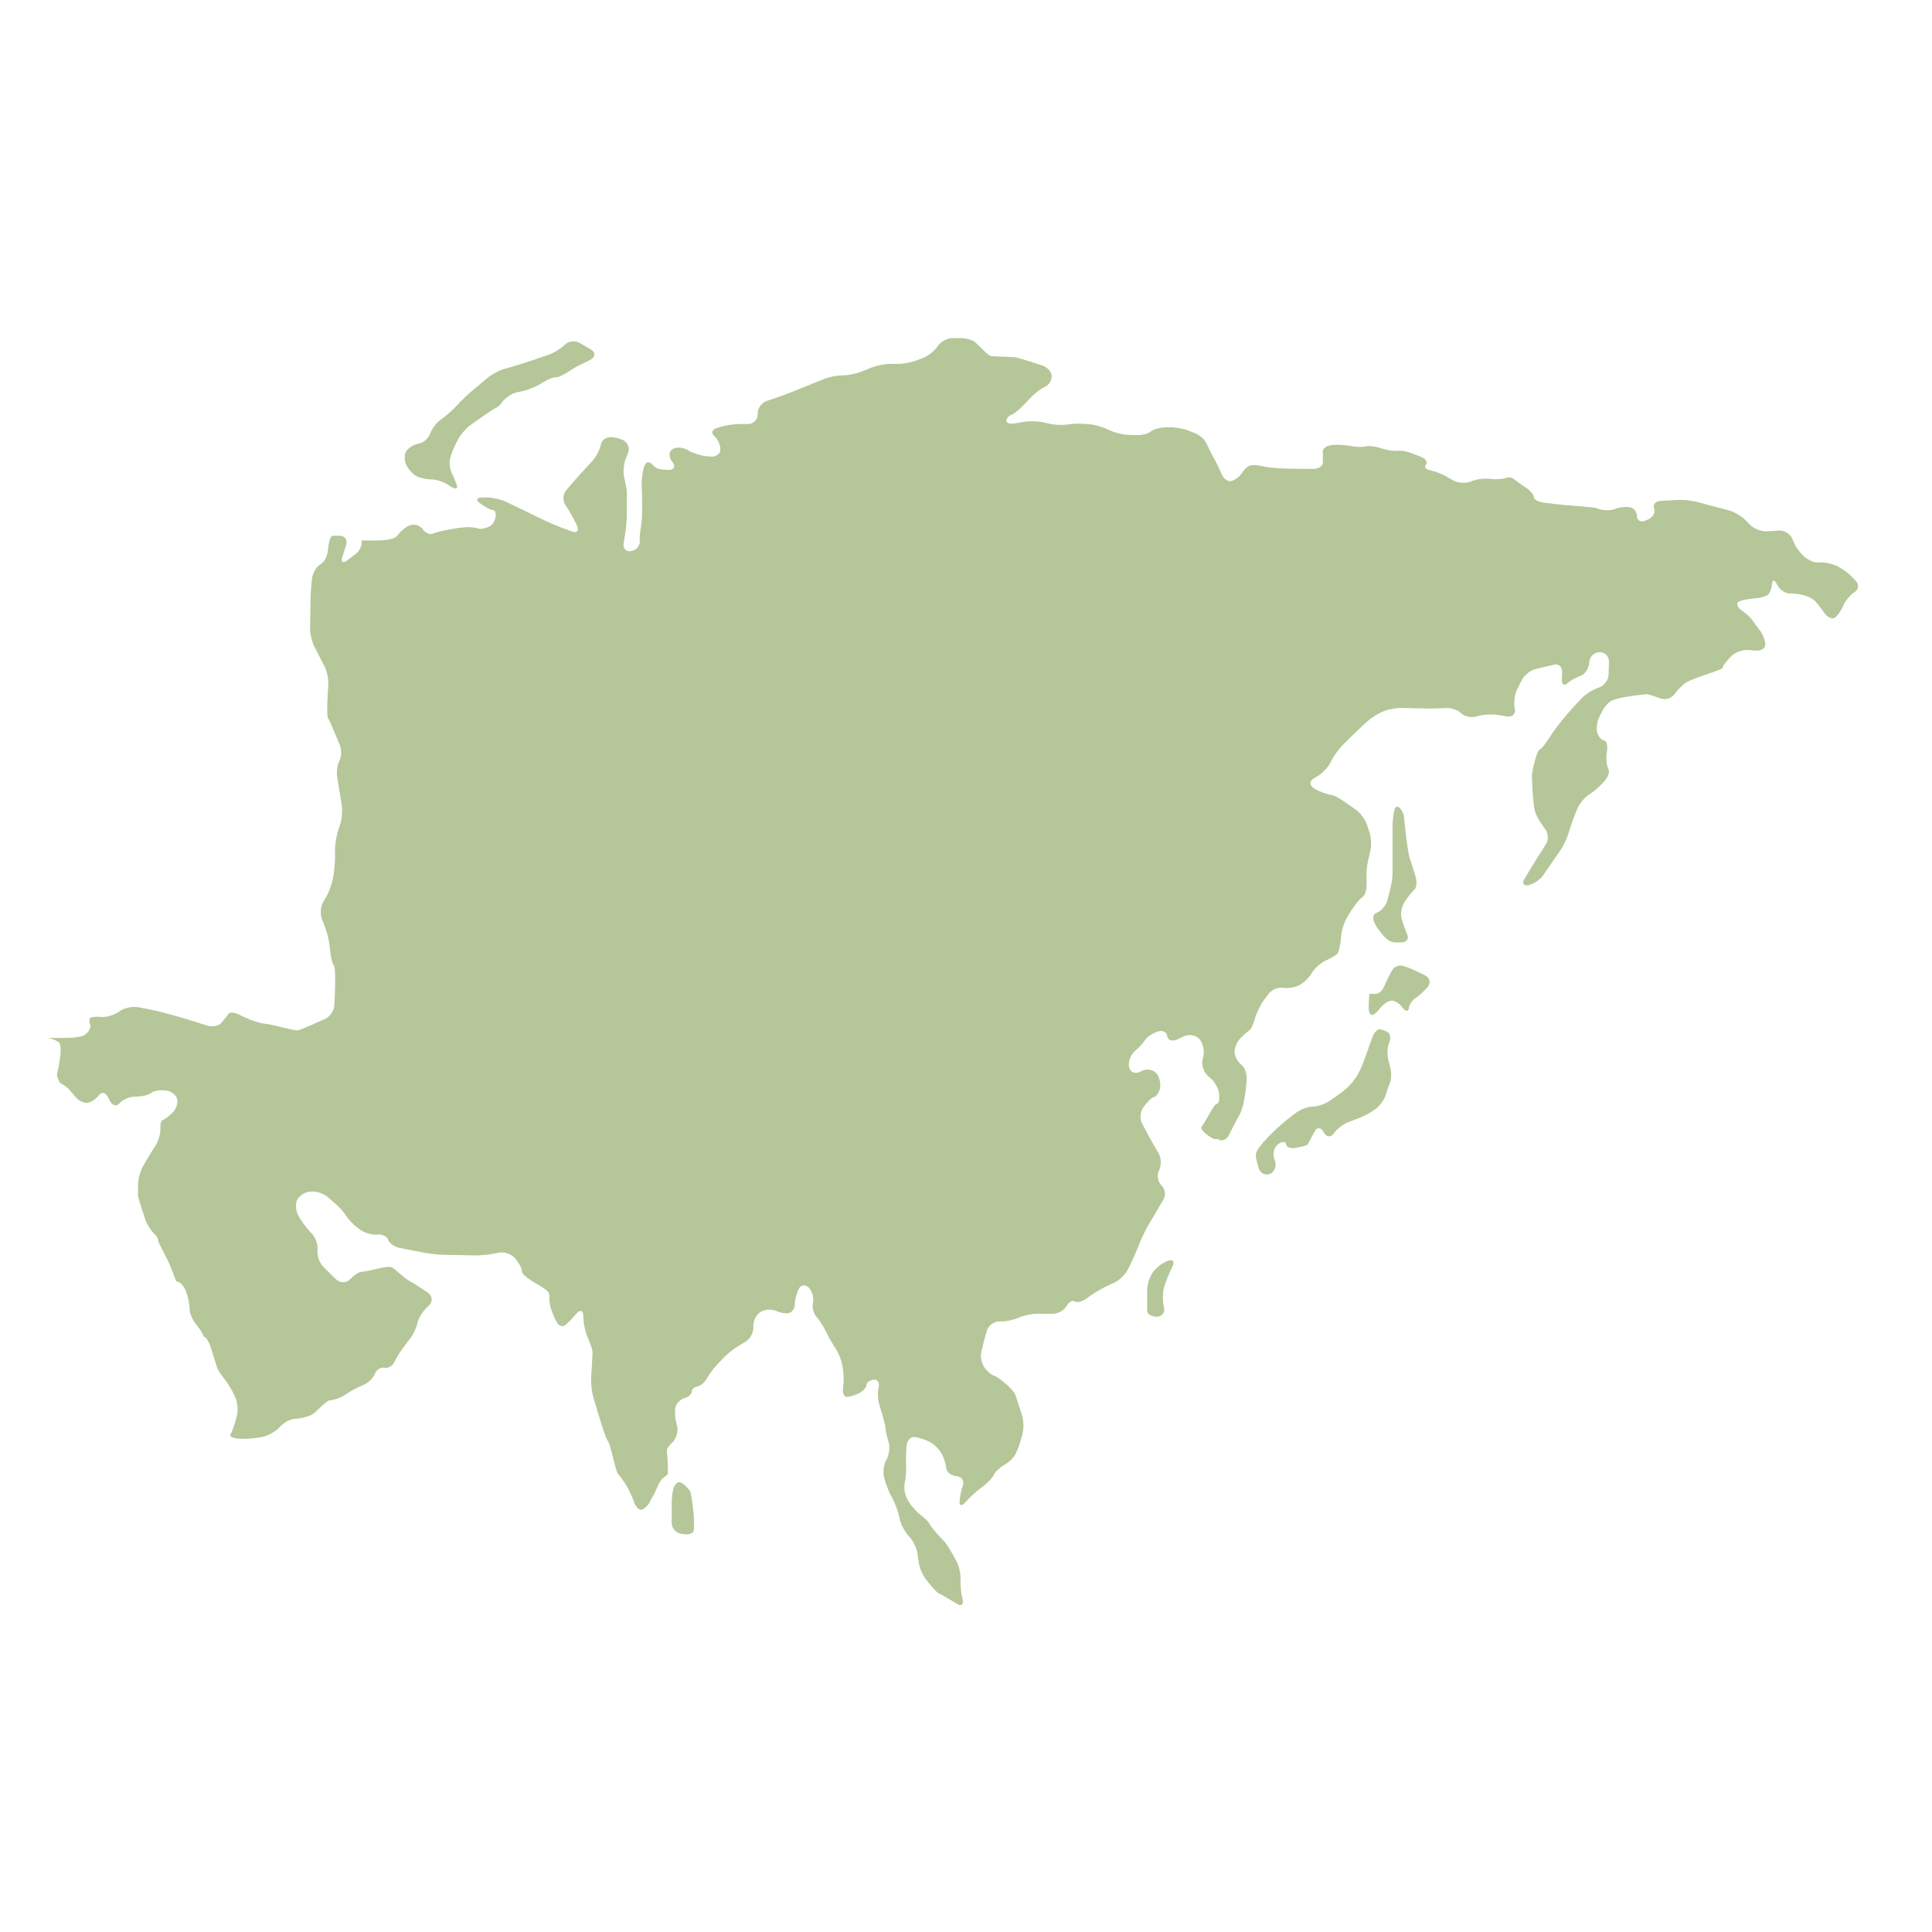 <?xml version="1.0" encoding="UTF-8"?>
<svg width="40px" height="40px" viewBox="0 0 40 40" version="1.1" xmlns="http://www.w3.org/2000/svg" xmlns:xlink="http://www.w3.org/1999/xlink">
    <!-- Generator: Sketch 62 (91390) - https://sketch.com -->
    <title>Asia_40x40</title>
    <desc>Created with Sketch.</desc>
    <g id="Asia_40x40" stroke="none" stroke-width="1" fill="none" fill-rule="evenodd">
        <g id="Group-3" transform="translate(1, 7)" fill="#B5C698">
            <path d="M37.3,4.903 C37.223,4.827 37.077,4.733 36.975,4.695 L36.97,4.694 C36.868,4.656 36.727,4.634 36.656,4.645 C36.586,4.656 36.459,4.609 36.375,4.54 L36.365,4.532 C36.281,4.464 36.178,4.326 36.137,4.225 L36.109,4.156 C36.068,4.055 35.945,3.978 35.837,3.985 L35.579,4.001 C35.47,4.007 35.319,3.95 35.242,3.873 L35.126,3.757 C35.049,3.68 34.9,3.594 34.795,3.567 L34.13,3.391 C34.025,3.363 33.85,3.345 33.741,3.351 L33.385,3.37 C33.276,3.375 33.214,3.447 33.247,3.528 C33.279,3.61 33.224,3.712 33.124,3.754 L33.073,3.777 C32.973,3.819 32.891,3.779 32.891,3.686 C32.891,3.594 32.82,3.509 32.733,3.499 C32.646,3.488 32.512,3.506 32.436,3.538 C32.36,3.571 32.213,3.572 32.109,3.541 C32.109,3.541 32.1,3.538 32.041,3.518 C31.982,3.499 31.586,3.472 31.586,3.472 C31.478,3.465 31.301,3.448 31.193,3.435 L30.952,3.405 C30.844,3.391 30.756,3.34 30.756,3.291 C30.756,3.242 30.681,3.154 30.59,3.095 C30.59,3.095 30.479,3.024 30.381,2.945 C30.282,2.866 30.232,2.883 30.232,2.883 C30.129,2.917 29.96,2.932 29.857,2.916 C29.754,2.899 29.586,2.918 29.484,2.956 L29.439,2.974 C29.337,3.012 29.177,2.999 29.083,2.944 L28.95,2.867 C28.856,2.812 28.704,2.754 28.612,2.738 C28.519,2.721 28.479,2.668 28.523,2.619 C28.566,2.57 28.519,2.498 28.418,2.458 L28.232,2.385 C28.131,2.345 27.999,2.322 27.94,2.332 C27.88,2.343 27.746,2.326 27.642,2.295 L27.565,2.271 C27.461,2.24 27.327,2.227 27.267,2.243 C27.208,2.26 27.072,2.256 26.965,2.234 L26.957,2.233 C26.851,2.211 26.679,2.203 26.576,2.214 C26.472,2.225 26.388,2.282 26.388,2.342 C26.388,2.402 26.388,2.509 26.388,2.579 C26.388,2.65 26.299,2.708 26.19,2.708 L26.032,2.708 C25.923,2.708 25.746,2.705 25.637,2.701 L25.479,2.695 C25.37,2.691 25.21,2.67 25.123,2.649 C25.036,2.627 24.925,2.622 24.876,2.639 C24.827,2.655 24.756,2.722 24.718,2.787 C24.68,2.852 24.586,2.928 24.51,2.955 C24.434,2.982 24.337,2.922 24.295,2.822 L24.29,2.811 C24.248,2.711 24.174,2.558 24.125,2.471 C24.076,2.384 24.009,2.25 23.976,2.174 C23.944,2.098 23.834,2.004 23.733,1.965 L23.588,1.909 C23.486,1.87 23.314,1.842 23.206,1.846 L23.107,1.85 C22.998,1.854 22.869,1.894 22.82,1.937 C22.771,1.981 22.642,2.013 22.534,2.009 L22.355,2.003 C22.247,1.999 22.078,1.958 21.979,1.911 L21.921,1.884 C21.823,1.837 21.654,1.791 21.546,1.782 L21.465,1.776 C21.357,1.767 21.193,1.772 21.1,1.789 C21.008,1.805 20.846,1.799 20.74,1.776 L20.592,1.743 C20.485,1.719 20.311,1.715 20.204,1.733 L20.02,1.765 C19.913,1.784 19.83,1.759 19.835,1.71 C19.841,1.661 19.885,1.607 19.934,1.591 C19.983,1.575 20.085,1.497 20.16,1.419 L20.361,1.21 C20.436,1.132 20.56,1.041 20.636,1.008 C20.712,0.975 20.774,0.878 20.774,0.791 C20.774,0.704 20.69,0.604 20.587,0.57 C20.587,0.57 20.063,0.395 20.003,0.395 C19.944,0.395 19.608,0.376 19.549,0.376 C19.49,0.376 19.432,0.318 19.432,0.318 C19.355,0.241 19.247,0.138 19.193,0.089 C19.139,0.04 19.005,0 18.897,0 L18.719,0 C18.61,0 18.473,0.075 18.414,0.166 L18.411,0.17 C18.352,0.261 18.221,0.368 18.119,0.407 L17.974,0.463 C17.873,0.502 17.701,0.534 17.592,0.534 L17.434,0.534 C17.325,0.534 17.154,0.567 17.053,0.607 L16.827,0.697 C16.726,0.738 16.554,0.771 16.445,0.771 C16.337,0.771 16.165,0.804 16.065,0.845 L15.403,1.112 C15.302,1.153 15.136,1.214 15.032,1.248 L14.874,1.301 C14.771,1.336 14.686,1.453 14.686,1.561 L14.686,1.581 C14.686,1.69 14.597,1.779 14.489,1.779 L14.311,1.779 C14.202,1.779 14.028,1.805 13.924,1.836 L13.848,1.86 C13.744,1.891 13.716,1.966 13.787,2.026 C13.858,2.086 13.915,2.21 13.915,2.303 C13.915,2.395 13.827,2.463 13.718,2.454 L13.638,2.448 C13.53,2.439 13.363,2.388 13.268,2.336 L13.219,2.309 C13.124,2.257 12.988,2.254 12.917,2.303 C12.847,2.352 12.843,2.462 12.909,2.549 L12.926,2.571 C12.992,2.657 12.957,2.728 12.848,2.728 C12.848,2.728 12.65,2.728 12.591,2.688 C12.532,2.649 12.515,2.627 12.515,2.627 C12.448,2.541 12.368,2.556 12.337,2.66 L12.332,2.677 C12.3,2.781 12.279,2.955 12.285,3.063 C12.285,3.063 12.314,3.637 12.275,3.874 C12.235,4.111 12.245,4.173 12.245,4.173 C12.261,4.28 12.188,4.386 12.081,4.407 L12.073,4.409 C11.967,4.43 11.894,4.36 11.911,4.252 L11.947,4.03 C11.964,3.922 11.978,3.746 11.978,3.637 C11.978,3.637 11.978,3.242 11.978,3.182 C11.978,3.123 11.923,2.881 11.923,2.881 C11.899,2.775 11.912,2.606 11.953,2.505 L12.004,2.378 C12.044,2.277 11.997,2.156 11.898,2.11 C11.898,2.11 11.741,2.036 11.603,2.056 C11.464,2.075 11.442,2.197 11.442,2.197 C11.421,2.304 11.345,2.457 11.271,2.537 L11.065,2.76 C10.991,2.84 10.873,2.973 10.803,3.056 L10.723,3.15 C10.652,3.233 10.646,3.374 10.709,3.462 L10.718,3.475 C10.781,3.564 10.869,3.718 10.914,3.817 L10.948,3.892 C10.993,3.991 10.946,4.041 10.844,4.004 L10.622,3.922 C10.52,3.885 10.357,3.815 10.259,3.768 L9.843,3.565 C9.746,3.518 9.585,3.441 9.487,3.394 L9.469,3.386 C9.371,3.339 9.201,3.301 9.092,3.301 L8.974,3.301 C8.865,3.301 8.848,3.353 8.936,3.417 C8.936,3.417 9.132,3.558 9.191,3.558 C9.251,3.558 9.26,3.619 9.26,3.619 C9.277,3.727 9.223,3.85 9.142,3.894 C9.06,3.937 8.954,3.96 8.905,3.943 C8.856,3.927 8.758,3.914 8.687,3.914 C8.617,3.914 8.471,3.93 8.365,3.951 L8.239,3.975 C8.132,3.996 8,4.03 7.946,4.052 C7.892,4.074 7.803,4.029 7.748,3.953 C7.694,3.877 7.578,3.842 7.491,3.874 C7.404,3.907 7.283,4.007 7.221,4.096 C7.221,4.096 7.155,4.19 6.819,4.19 C6.483,4.19 6.483,4.19 6.483,4.19 C6.505,4.277 6.452,4.402 6.365,4.468 L6.186,4.604 C6.1,4.67 6.055,4.639 6.088,4.535 L6.167,4.28 C6.2,4.176 6.137,4.092 6.029,4.092 C6.029,4.092 5.969,4.092 5.89,4.092 C5.811,4.092 5.787,4.408 5.787,4.408 C5.779,4.517 5.709,4.641 5.633,4.685 C5.557,4.728 5.482,4.848 5.465,4.951 C5.449,5.055 5.434,5.228 5.432,5.337 L5.42,6.009 C5.418,6.118 5.457,6.286 5.506,6.382 L5.721,6.802 C5.771,6.898 5.805,7.066 5.797,7.175 C5.797,7.175 5.752,7.808 5.791,7.867 C5.831,7.926 6.032,8.416 6.032,8.416 C6.074,8.516 6.072,8.665 6.029,8.747 C5.985,8.828 5.964,8.983 5.981,9.09 L6.076,9.668 C6.093,9.776 6.081,9.948 6.047,10.052 L5.997,10.209 C5.964,10.312 5.936,10.486 5.936,10.595 L5.936,10.753 C5.936,10.862 5.92,11.038 5.9,11.145 L5.887,11.211 C5.867,11.318 5.806,11.482 5.75,11.575 L5.694,11.67 C5.639,11.763 5.625,11.923 5.664,12.025 L5.741,12.228 C5.78,12.33 5.818,12.502 5.827,12.61 C5.827,12.61 5.851,12.907 5.91,12.986 C5.969,13.065 5.922,13.817 5.922,13.817 C5.916,13.925 5.829,14.051 5.73,14.096 C5.73,14.096 5.258,14.311 5.179,14.33 C5.1,14.35 4.665,14.212 4.467,14.192 C4.269,14.172 3.951,14.007 3.951,14.007 C3.854,13.956 3.753,13.951 3.726,13.995 C3.699,14.038 3.632,14.122 3.578,14.182 C3.523,14.242 3.394,14.265 3.29,14.233 L3.213,14.21 C3.109,14.178 2.971,14.135 2.906,14.113 C2.84,14.091 2.701,14.051 2.596,14.023 L2.385,13.966 C2.28,13.938 2.107,13.899 2,13.879 L1.855,13.853 C1.748,13.833 1.586,13.865 1.495,13.924 L1.431,13.966 C1.34,14.025 1.181,14.065 1.077,14.054 C0.974,14.043 0.876,14.056 0.86,14.083 C0.844,14.111 0.848,14.173 0.87,14.222 C0.891,14.271 0.838,14.364 0.751,14.429 C0.751,14.429 0.672,14.489 0.336,14.489 C0,14.489 0,14.489 0,14.489 C0.104,14.51 0.209,14.559 0.233,14.597 C0.257,14.635 0.264,14.755 0.249,14.862 C0.249,14.862 0.217,15.082 0.198,15.161 C0.178,15.24 0.178,15.24 0.178,15.24 C0.189,15.338 0.238,15.431 0.287,15.447 C0.336,15.464 0.431,15.547 0.498,15.632 L0.55,15.697 C0.617,15.783 0.734,15.844 0.81,15.833 C0.886,15.822 0.993,15.751 1.048,15.675 C1.102,15.599 1.186,15.616 1.235,15.713 L1.275,15.794 C1.324,15.892 1.413,15.913 1.473,15.843 C1.532,15.772 1.67,15.71 1.779,15.706 L1.858,15.703 C1.967,15.698 2.091,15.663 2.135,15.625 C2.178,15.587 2.302,15.564 2.411,15.575 L2.432,15.577 C2.54,15.587 2.647,15.667 2.668,15.754 C2.69,15.841 2.643,15.972 2.563,16.046 C2.563,16.046 2.431,16.169 2.372,16.189 C2.313,16.208 2.321,16.347 2.321,16.347 C2.327,16.456 2.284,16.619 2.225,16.71 L2.183,16.774 C2.124,16.865 2.033,17.018 1.98,17.113 L1.953,17.162 C1.901,17.257 1.858,17.424 1.858,17.533 C1.858,17.533 1.858,17.691 1.858,17.75 C1.858,17.809 2.011,18.255 2.011,18.255 C2.046,18.358 2.142,18.501 2.222,18.574 C2.222,18.574 2.273,18.62 2.273,18.679 C2.273,18.738 2.451,19.015 2.55,19.272 C2.649,19.529 2.649,19.529 2.649,19.529 C2.714,19.529 2.8,19.612 2.841,19.713 L2.852,19.741 C2.892,19.842 2.925,20 2.925,20.092 C2.925,20.185 2.983,20.328 3.053,20.411 C3.053,20.411 3.143,20.517 3.182,20.596 C3.222,20.675 3.222,20.675 3.222,20.675 C3.265,20.686 3.327,20.78 3.36,20.884 C3.36,20.884 3.479,21.268 3.499,21.328 C3.518,21.387 3.647,21.549 3.647,21.549 C3.715,21.634 3.806,21.785 3.85,21.884 L3.874,21.937 C3.917,22.037 3.932,22.205 3.905,22.31 C3.905,22.31 3.835,22.593 3.775,22.692 C3.716,22.79 4.032,22.79 4.032,22.79 C4.141,22.79 4.317,22.773 4.424,22.752 L4.431,22.75 C4.538,22.729 4.688,22.648 4.765,22.572 L4.822,22.515 C4.898,22.438 5.028,22.375 5.11,22.375 C5.191,22.375 5.34,22.341 5.44,22.299 C5.44,22.299 5.495,22.277 5.633,22.138 C5.772,22 5.812,21.996 5.812,21.996 C5.92,21.987 6.076,21.931 6.157,21.871 C6.239,21.812 6.388,21.73 6.489,21.689 L6.517,21.678 C6.618,21.637 6.727,21.533 6.76,21.446 C6.793,21.359 6.882,21.302 6.958,21.318 C7.034,21.334 7.127,21.281 7.165,21.199 C7.203,21.118 7.288,20.98 7.354,20.894 L7.49,20.714 C7.556,20.628 7.623,20.486 7.64,20.399 C7.656,20.312 7.732,20.178 7.809,20.101 L7.885,20.025 C7.962,19.948 7.953,19.833 7.865,19.769 C7.865,19.769 7.669,19.628 7.491,19.529 C7.313,19.43 7.175,19.252 7.096,19.233 C7.017,19.213 6.754,19.281 6.754,19.281 C6.648,19.309 6.527,19.331 6.483,19.331 C6.44,19.331 6.341,19.394 6.264,19.471 L6.248,19.488 C6.171,19.565 6.043,19.567 5.964,19.493 L5.936,19.467 C5.856,19.392 5.738,19.274 5.673,19.203 C5.608,19.132 5.563,18.986 5.574,18.878 L5.574,18.876 C5.585,18.768 5.532,18.617 5.455,18.541 C5.379,18.465 5.271,18.326 5.215,18.233 L5.182,18.177 C5.126,18.083 5.111,17.936 5.149,17.849 C5.187,17.762 5.307,17.682 5.415,17.672 L5.437,17.67 C5.545,17.66 5.7,17.71 5.782,17.781 L5.959,17.936 C6.041,18.008 6.139,18.12 6.177,18.185 C6.215,18.25 6.318,18.356 6.405,18.421 L6.463,18.463 C6.55,18.527 6.706,18.571 6.809,18.56 C6.913,18.55 7.015,18.599 7.037,18.669 C7.059,18.74 7.164,18.815 7.27,18.836 L7.792,18.938 C7.898,18.958 8.074,18.977 8.183,18.979 L8.816,18.992 C8.924,18.994 9.101,18.979 9.207,18.958 L9.333,18.934 C9.44,18.913 9.586,18.963 9.657,19.045 C9.657,19.045 9.804,19.213 9.804,19.312 C9.804,19.41 10.065,19.553 10.065,19.553 C10.161,19.605 10.274,19.679 10.318,19.717 C10.361,19.755 10.388,19.817 10.377,19.855 C10.366,19.893 10.38,20 10.407,20.092 C10.434,20.185 10.492,20.318 10.535,20.389 C10.579,20.46 10.659,20.477 10.713,20.428 C10.768,20.379 10.87,20.273 10.941,20.191 C11.011,20.11 11.073,20.132 11.077,20.24 L11.081,20.32 C11.085,20.428 11.125,20.598 11.17,20.698 C11.17,20.698 11.267,20.913 11.267,20.992 C11.267,21.071 11.239,21.526 11.239,21.526 C11.233,21.634 11.251,21.809 11.281,21.913 C11.281,21.913 11.524,22.771 11.583,22.83 C11.642,22.889 11.741,23.462 11.8,23.522 C11.86,23.581 11.953,23.73 11.953,23.73 C12.01,23.822 12.087,23.981 12.123,24.084 L12.13,24.106 C12.166,24.209 12.24,24.275 12.295,24.253 C12.349,24.231 12.416,24.169 12.443,24.115 C12.47,24.06 12.519,23.972 12.552,23.917 C12.552,23.917 12.552,23.917 12.631,23.739 C12.71,23.561 12.828,23.561 12.828,23.502 C12.828,23.443 12.828,23.423 12.828,23.423 C12.828,23.314 12.819,23.163 12.808,23.087 C12.808,23.087 12.808,23.087 12.808,23.028 C12.808,22.968 12.92,22.865 12.92,22.865 C13,22.791 13.045,22.644 13.021,22.539 L12.991,22.41 C12.967,22.304 12.969,22.164 12.996,22.099 C13.023,22.033 13.108,21.962 13.184,21.941 C13.26,21.919 13.322,21.861 13.322,21.812 C13.322,21.763 13.376,21.714 13.441,21.703 C13.506,21.692 13.595,21.617 13.639,21.535 C13.682,21.454 13.779,21.323 13.854,21.244 L13.977,21.115 C14.052,21.036 14.189,20.926 14.283,20.87 L14.438,20.777 C14.531,20.721 14.603,20.587 14.598,20.478 L14.597,20.458 C14.592,20.349 14.659,20.216 14.746,20.162 C14.833,20.107 14.979,20.098 15.072,20.142 C15.164,20.185 15.289,20.203 15.348,20.181 C15.408,20.16 15.457,20.075 15.457,19.994 C15.457,19.912 15.493,19.774 15.536,19.687 C15.58,19.6 15.673,19.587 15.744,19.658 C15.814,19.728 15.854,19.866 15.833,19.964 C15.811,20.062 15.842,20.195 15.902,20.26 C15.962,20.326 16.049,20.459 16.095,20.558 L16.104,20.576 C16.15,20.674 16.237,20.826 16.297,20.913 C16.357,21 16.421,21.159 16.438,21.266 L16.453,21.35 C16.47,21.457 16.472,21.63 16.455,21.733 C16.439,21.836 16.475,21.921 16.534,21.921 C16.594,21.921 16.71,21.885 16.791,21.842 C16.873,21.798 16.94,21.723 16.94,21.674 C16.94,21.625 17.006,21.576 17.088,21.565 C17.169,21.554 17.216,21.625 17.192,21.723 C17.167,21.821 17.174,21.986 17.207,22.089 C17.207,22.089 17.335,22.494 17.335,22.573 C17.335,22.652 17.397,22.858 17.397,22.858 C17.428,22.962 17.409,23.123 17.355,23.215 C17.3,23.308 17.276,23.47 17.302,23.576 L17.309,23.606 C17.334,23.712 17.398,23.876 17.45,23.972 L17.477,24.021 C17.529,24.116 17.591,24.281 17.614,24.387 L17.629,24.455 C17.652,24.562 17.732,24.713 17.806,24.793 L17.832,24.821 C17.907,24.9 17.98,25.053 17.995,25.161 L18.02,25.342 C18.034,25.45 18.101,25.608 18.167,25.694 C18.167,25.694 18.383,25.973 18.442,25.993 C18.501,26.012 18.808,26.204 18.808,26.204 C18.9,26.262 18.955,26.222 18.93,26.117 L18.923,26.086 C18.897,25.98 18.881,25.805 18.887,25.696 L18.887,25.696 C18.892,25.587 18.854,25.42 18.803,25.324 C18.803,25.324 18.62,24.984 18.56,24.925 C18.501,24.866 18.264,24.609 18.244,24.55 C18.224,24.49 18.066,24.372 18.066,24.372 C17.979,24.306 17.864,24.176 17.809,24.082 L17.79,24.049 C17.735,23.955 17.709,23.802 17.73,23.71 C17.752,23.617 17.766,23.453 17.76,23.344 L17.759,23.324 C17.754,23.215 17.759,23.038 17.77,22.93 L17.77,22.928 C17.781,22.82 17.856,22.74 17.938,22.751 C18.019,22.762 18.157,22.806 18.244,22.85 C18.331,22.893 18.442,23 18.491,23.087 C18.54,23.174 18.585,23.312 18.59,23.393 C18.596,23.475 18.689,23.55 18.797,23.561 L18.799,23.561 C18.907,23.572 18.969,23.657 18.936,23.749 C18.903,23.842 18.872,23.993 18.867,24.085 C18.861,24.178 18.916,24.186 18.987,24.104 L19.004,24.086 C19.075,24.004 19.205,23.883 19.292,23.818 L19.371,23.759 C19.458,23.694 19.551,23.592 19.578,23.532 C19.606,23.472 19.699,23.383 19.786,23.334 C19.873,23.285 19.975,23.192 20.013,23.127 C20.051,23.061 20.106,22.922 20.134,22.817 L20.169,22.685 C20.198,22.58 20.194,22.409 20.161,22.306 C20.161,22.306 20.063,22 20.023,21.881 C19.984,21.763 19.667,21.506 19.588,21.486 C19.509,21.466 19.401,21.339 19.401,21.339 C19.33,21.257 19.292,21.103 19.316,20.997 L19.327,20.947 C19.351,20.841 19.396,20.669 19.428,20.565 L19.433,20.549 C19.464,20.444 19.578,20.359 19.687,20.359 L19.727,20.359 C19.835,20.359 20,20.324 20.092,20.28 C20.185,20.237 20.349,20.201 20.458,20.201 L20.794,20.201 C20.903,20.201 21.032,20.13 21.081,20.043 C21.13,19.956 21.205,19.912 21.249,19.944 C21.292,19.977 21.4,19.952 21.489,19.888 L21.582,19.822 C21.67,19.759 21.824,19.67 21.922,19.624 L22.077,19.553 C22.176,19.507 22.297,19.39 22.345,19.293 L22.406,19.172 C22.454,19.075 22.526,18.913 22.566,18.811 L22.6,18.725 C22.639,18.624 22.717,18.464 22.772,18.371 L23.085,17.841 C23.141,17.748 23.124,17.613 23.047,17.543 C22.971,17.472 22.947,17.334 22.994,17.235 L23.002,17.217 C23.049,17.119 23.041,16.963 22.984,16.87 L22.973,16.851 C22.916,16.759 22.828,16.604 22.777,16.508 L22.646,16.264 C22.595,16.168 22.605,16.018 22.669,15.929 C22.669,15.929 22.81,15.734 22.889,15.714 C22.968,15.694 23.008,15.567 23.008,15.567 C23.041,15.463 23.014,15.311 22.949,15.23 C22.883,15.148 22.75,15.12 22.652,15.167 L22.593,15.194 C22.495,15.241 22.397,15.195 22.375,15.091 C22.354,14.988 22.403,14.845 22.485,14.774 C22.485,14.774 22.652,14.627 22.711,14.528 C22.771,14.429 22.961,14.359 22.961,14.359 C23.063,14.322 23.155,14.362 23.166,14.449 C23.177,14.536 23.267,14.57 23.365,14.524 L23.52,14.453 C23.619,14.407 23.757,14.432 23.828,14.508 C23.899,14.584 23.939,14.734 23.918,14.841 L23.897,14.947 C23.875,15.054 23.924,15.2 24.005,15.273 L24.086,15.345 C24.167,15.418 24.238,15.566 24.244,15.674 C24.244,15.674 24.253,15.852 24.194,15.852 C24.135,15.852 23.937,16.268 23.878,16.327 C23.818,16.386 24.095,16.584 24.154,16.584 C24.214,16.584 24.214,16.584 24.214,16.584 C24.29,16.638 24.392,16.603 24.44,16.506 C24.44,16.506 24.589,16.208 24.648,16.109 C24.708,16.011 24.744,15.848 24.744,15.848 C24.768,15.742 24.794,15.566 24.802,15.458 L24.811,15.338 C24.82,15.23 24.769,15.096 24.698,15.042 C24.627,14.988 24.565,14.872 24.56,14.785 C24.554,14.698 24.612,14.564 24.689,14.487 C24.689,14.487 24.807,14.37 24.866,14.332 C24.925,14.295 24.99,14.066 24.99,14.066 C25.02,13.961 25.097,13.804 25.161,13.717 L25.262,13.58 C25.327,13.493 25.46,13.435 25.558,13.451 C25.656,13.467 25.807,13.445 25.894,13.401 C25.981,13.358 26.098,13.247 26.155,13.154 L26.166,13.135 C26.223,13.043 26.351,12.93 26.45,12.886 C26.45,12.886 26.625,12.808 26.684,12.749 C26.744,12.69 26.768,12.373 26.768,12.373 C26.776,12.265 26.828,12.099 26.882,12.005 C26.882,12.005 27.08,11.662 27.198,11.583 C27.317,11.504 27.294,11.227 27.294,11.227 C27.285,11.118 27.297,10.943 27.321,10.837 L27.372,10.61 C27.396,10.504 27.388,10.332 27.353,10.229 L27.3,10.071 C27.266,9.967 27.166,9.831 27.077,9.768 C27.077,9.768 26.823,9.587 26.724,9.527 C26.625,9.468 26.564,9.459 26.564,9.459 C26.456,9.442 26.293,9.38 26.202,9.321 L26.198,9.318 C26.107,9.259 26.109,9.167 26.204,9.113 L26.276,9.072 C26.37,9.018 26.488,8.895 26.539,8.799 L26.573,8.734 C26.623,8.638 26.728,8.496 26.804,8.419 L26.96,8.264 C27.037,8.187 27.166,8.065 27.247,7.992 L27.328,7.92 C27.409,7.847 27.559,7.757 27.661,7.72 L27.665,7.718 C27.767,7.68 27.94,7.652 28.048,7.656 L28.246,7.663 C28.355,7.666 28.506,7.669 28.582,7.669 C28.658,7.669 28.809,7.665 28.918,7.66 L28.938,7.659 C29.047,7.654 29.189,7.703 29.254,7.768 C29.319,7.833 29.458,7.863 29.563,7.835 L29.617,7.82 C29.722,7.792 29.895,7.783 30.002,7.801 L30.206,7.834 C30.313,7.852 30.384,7.78 30.363,7.673 L30.358,7.646 C30.338,7.539 30.361,7.372 30.41,7.275 L30.51,7.075 C30.558,6.978 30.685,6.878 30.79,6.853 L30.821,6.845 C30.927,6.82 31.089,6.782 31.181,6.76 C31.274,6.738 31.346,6.809 31.342,6.918 L31.337,7.057 C31.333,7.165 31.378,7.21 31.438,7.155 C31.498,7.101 31.622,7.03 31.715,6.997 C31.807,6.965 31.891,6.849 31.901,6.741 L31.905,6.7 C31.914,6.592 32.011,6.503 32.12,6.503 C32.229,6.503 32.315,6.592 32.312,6.701 L32.304,6.969 C32.301,7.077 32.214,7.196 32.112,7.232 L32.069,7.247 C31.967,7.284 31.822,7.378 31.747,7.457 L31.644,7.566 C31.569,7.644 31.451,7.778 31.383,7.862 L31.296,7.97 C31.227,8.055 31.124,8.199 31.066,8.291 C31.066,8.291 30.934,8.499 30.875,8.519 C30.816,8.539 30.717,8.974 30.717,9.053 C30.717,9.132 30.736,9.626 30.776,9.784 C30.816,9.942 30.99,10.163 30.99,10.163 C31.057,10.248 31.064,10.393 31.004,10.484 L30.963,10.548 C30.904,10.639 30.809,10.789 30.753,10.882 L30.562,11.197 C30.506,11.29 30.544,11.348 30.648,11.326 C30.751,11.304 30.886,11.213 30.948,11.124 L31.296,10.619 C31.358,10.53 31.436,10.372 31.469,10.268 L31.526,10.091 C31.559,9.988 31.622,9.823 31.666,9.725 C31.709,9.627 31.816,9.503 31.903,9.448 C31.99,9.394 32.12,9.283 32.192,9.201 L32.227,9.162 C32.299,9.08 32.331,8.969 32.298,8.915 C32.265,8.86 32.25,8.727 32.263,8.62 L32.274,8.537 C32.287,8.43 32.258,8.337 32.209,8.331 C32.16,8.326 32.098,8.255 32.071,8.173 C32.044,8.092 32.061,7.946 32.11,7.848 L32.17,7.727 C32.219,7.63 32.312,7.528 32.377,7.501 C32.442,7.474 32.584,7.439 32.691,7.423 C32.691,7.423 33.029,7.373 33.089,7.373 C33.148,7.373 33.378,7.461 33.378,7.461 C33.48,7.499 33.612,7.457 33.673,7.366 C33.673,7.366 33.721,7.294 33.86,7.166 C33.998,7.039 34.67,6.879 34.67,6.819 C34.67,6.76 34.846,6.584 34.846,6.584 C34.923,6.507 35.075,6.45 35.183,6.457 L35.362,6.47 C35.471,6.477 35.555,6.417 35.55,6.335 C35.544,6.253 35.495,6.129 35.441,6.058 C35.386,5.988 35.311,5.885 35.273,5.831 C35.235,5.777 35.13,5.683 35.039,5.623 C35.039,5.623 34.967,5.574 34.967,5.495 C34.967,5.416 35.323,5.39 35.323,5.39 C35.431,5.383 35.555,5.35 35.599,5.317 C35.642,5.284 35.682,5.182 35.688,5.09 C35.693,4.997 35.739,5 35.79,5.097 L35.803,5.122 C35.854,5.219 35.976,5.293 36.073,5.287 C36.171,5.282 36.333,5.312 36.434,5.354 C36.434,5.354 36.488,5.376 36.548,5.416 C36.607,5.455 36.77,5.689 36.77,5.689 C36.833,5.778 36.928,5.824 36.983,5.791 C37.037,5.759 37.116,5.65 37.158,5.55 L37.163,5.539 C37.205,5.439 37.311,5.312 37.398,5.258 C37.485,5.203 37.493,5.096 37.416,5.019 L37.3,4.903" id="Fill-29"></path>
            <path d="M7.62,2.856 C7.691,2.894 7.828,2.925 7.926,2.925 C8.024,2.925 8.179,2.974 8.27,3.033 L8.334,3.075 C8.425,3.134 8.482,3.125 8.46,3.054 C8.438,2.983 8.389,2.863 8.351,2.787 C8.313,2.711 8.298,2.582 8.317,2.5 C8.336,2.419 8.392,2.273 8.443,2.177 L8.487,2.092 C8.537,1.996 8.651,1.865 8.739,1.802 C8.739,1.802 9.211,1.463 9.27,1.443 C9.33,1.423 9.395,1.329 9.395,1.329 C9.457,1.239 9.594,1.147 9.7,1.123 L9.848,1.09 C9.954,1.067 10.115,0.998 10.206,0.938 C10.206,0.938 10.397,0.81 10.516,0.81 C10.634,0.81 10.871,0.613 11.01,0.553 C11.148,0.494 11.237,0.44 11.237,0.44 C11.329,0.383 11.328,0.291 11.235,0.236 L11.002,0.1 C10.909,0.045 10.77,0.062 10.693,0.138 C10.617,0.214 10.471,0.305 10.368,0.341 L9.932,0.49 C9.829,0.525 9.659,0.577 9.554,0.607 L9.441,0.638 C9.336,0.668 9.182,0.749 9.099,0.819 L8.789,1.079 C8.706,1.149 8.577,1.27 8.502,1.349 L8.418,1.438 C8.343,1.517 8.211,1.63 8.124,1.69 C8.037,1.75 7.939,1.879 7.906,1.977 C7.874,2.074 7.767,2.168 7.669,2.184 C7.571,2.2 7.456,2.272 7.412,2.342 C7.369,2.413 7.369,2.542 7.412,2.629 C7.456,2.716 7.549,2.818 7.62,2.856" id="Fill-30"></path>
            <path d="M28.285,11.415 C28.329,11.377 28.34,11.26 28.309,11.156 C28.309,11.156 28.226,10.871 28.187,10.773 C28.147,10.674 28.068,9.942 28.068,9.903 C28.068,9.863 28.018,9.777 28.018,9.777 C27.963,9.683 27.899,9.673 27.875,9.755 C27.851,9.836 27.831,9.992 27.831,10.101 L27.831,10.199 C27.831,10.308 27.831,10.486 27.831,10.595 L27.831,10.753 C27.831,10.862 27.831,11.013 27.831,11.089 C27.831,11.165 27.809,11.313 27.781,11.419 L27.722,11.649 C27.695,11.754 27.589,11.87 27.486,11.906 C27.486,11.906 27.337,11.959 27.534,12.235 C27.732,12.512 27.821,12.512 27.93,12.512 L28.009,12.512 C28.117,12.512 28.175,12.441 28.137,12.354 C28.099,12.267 28.046,12.116 28.019,12.018 C27.991,11.92 28.019,11.766 28.079,11.675 L28.097,11.649 C28.157,11.558 28.242,11.453 28.285,11.415" id="Fill-31"></path>
            <path d="M28.097,13.012 C27.999,12.965 27.876,12.998 27.825,13.085 C27.774,13.172 27.698,13.326 27.657,13.426 C27.657,13.426 27.594,13.579 27.472,13.577 C27.351,13.575 27.351,13.575 27.351,13.575 C27.343,13.653 27.337,13.784 27.337,13.866 C27.337,13.948 27.367,14.014 27.404,14.014 C27.442,14.014 27.517,13.952 27.572,13.876 C27.628,13.8 27.728,13.729 27.796,13.718 C27.863,13.707 27.97,13.769 28.033,13.856 C28.096,13.943 28.156,13.952 28.167,13.876 C28.178,13.8 28.244,13.701 28.315,13.657 C28.386,13.613 28.497,13.511 28.562,13.43 C28.627,13.349 28.601,13.243 28.504,13.194 C28.504,13.194 28.246,13.065 28.187,13.046 C28.127,13.026 28.097,13.012 28.097,13.012" id="Fill-32"></path>
            <path d="M27.732,14.37 C27.678,14.337 27.597,14.311 27.553,14.311 C27.508,14.311 27.442,14.394 27.405,14.497 L27.404,14.5 C27.367,14.603 27.307,14.77 27.272,14.873 L27.243,14.954 C27.208,15.057 27.134,15.212 27.08,15.299 C27.025,15.386 26.911,15.512 26.825,15.579 L26.781,15.613 C26.695,15.679 26.558,15.774 26.477,15.823 C26.395,15.872 26.257,15.912 26.17,15.912 C26.083,15.912 25.94,15.963 25.851,16.026 L25.838,16.035 C25.749,16.098 25.61,16.208 25.529,16.281 L25.428,16.373 C25.347,16.445 25.223,16.572 25.152,16.654 C25.152,16.654 25.024,16.801 25.004,16.88 C24.985,16.959 25.06,17.187 25.06,17.187 C25.095,17.29 25.199,17.343 25.291,17.305 C25.383,17.267 25.433,17.151 25.401,17.047 L25.378,16.971 C25.346,16.867 25.387,16.737 25.469,16.683 C25.55,16.628 25.622,16.633 25.627,16.693 C25.632,16.752 25.724,16.785 25.831,16.765 C25.831,16.765 25.953,16.742 26.012,16.722 C26.072,16.702 26.072,16.702 26.072,16.702 C26.115,16.615 26.186,16.482 26.23,16.406 C26.273,16.33 26.352,16.345 26.405,16.44 L26.411,16.451 C26.463,16.546 26.555,16.552 26.615,16.465 C26.675,16.378 26.807,16.275 26.908,16.236 L27.152,16.141 C27.254,16.102 27.403,16.019 27.485,15.956 C27.566,15.894 27.655,15.774 27.683,15.689 C27.71,15.605 27.754,15.478 27.781,15.408 C27.809,15.337 27.809,15.193 27.781,15.088 L27.742,14.937 C27.715,14.832 27.724,14.674 27.762,14.587 C27.8,14.5 27.786,14.403 27.732,14.37" id="Fill-33"></path>
            <path d="M22.865,19.348 C22.802,19.437 22.751,19.598 22.751,19.707 L22.751,19.826 C22.751,19.934 22.751,20.077 22.751,20.142 C22.751,20.207 22.84,20.26 22.949,20.26 C23.057,20.26 23.126,20.174 23.1,20.068 L23.093,20.038 C23.068,19.932 23.07,19.765 23.097,19.667 C23.124,19.57 23.185,19.409 23.232,19.311 L23.278,19.213 C23.325,19.115 23.28,19.066 23.178,19.103 L23.174,19.105 C23.072,19.142 22.937,19.246 22.874,19.335 L22.865,19.348" id="Fill-34"></path>
            <path d="M13.263,23.839 C13.194,23.755 13.104,23.686 13.062,23.686 C13.02,23.686 12.969,23.74 12.947,23.805 C12.925,23.87 12.907,24.013 12.907,24.121 L12.907,24.135 C12.907,24.243 12.907,24.421 12.907,24.53 C12.907,24.639 12.995,24.74 13.103,24.755 L13.173,24.765 C13.28,24.781 13.369,24.734 13.369,24.662 C13.369,24.662 13.369,24.662 13.369,24.49 C13.369,24.319 13.316,23.976 13.303,23.924 C13.29,23.871 13.263,23.839 13.263,23.839" id="Fill-35"></path>
        </g>
    </g>
</svg>